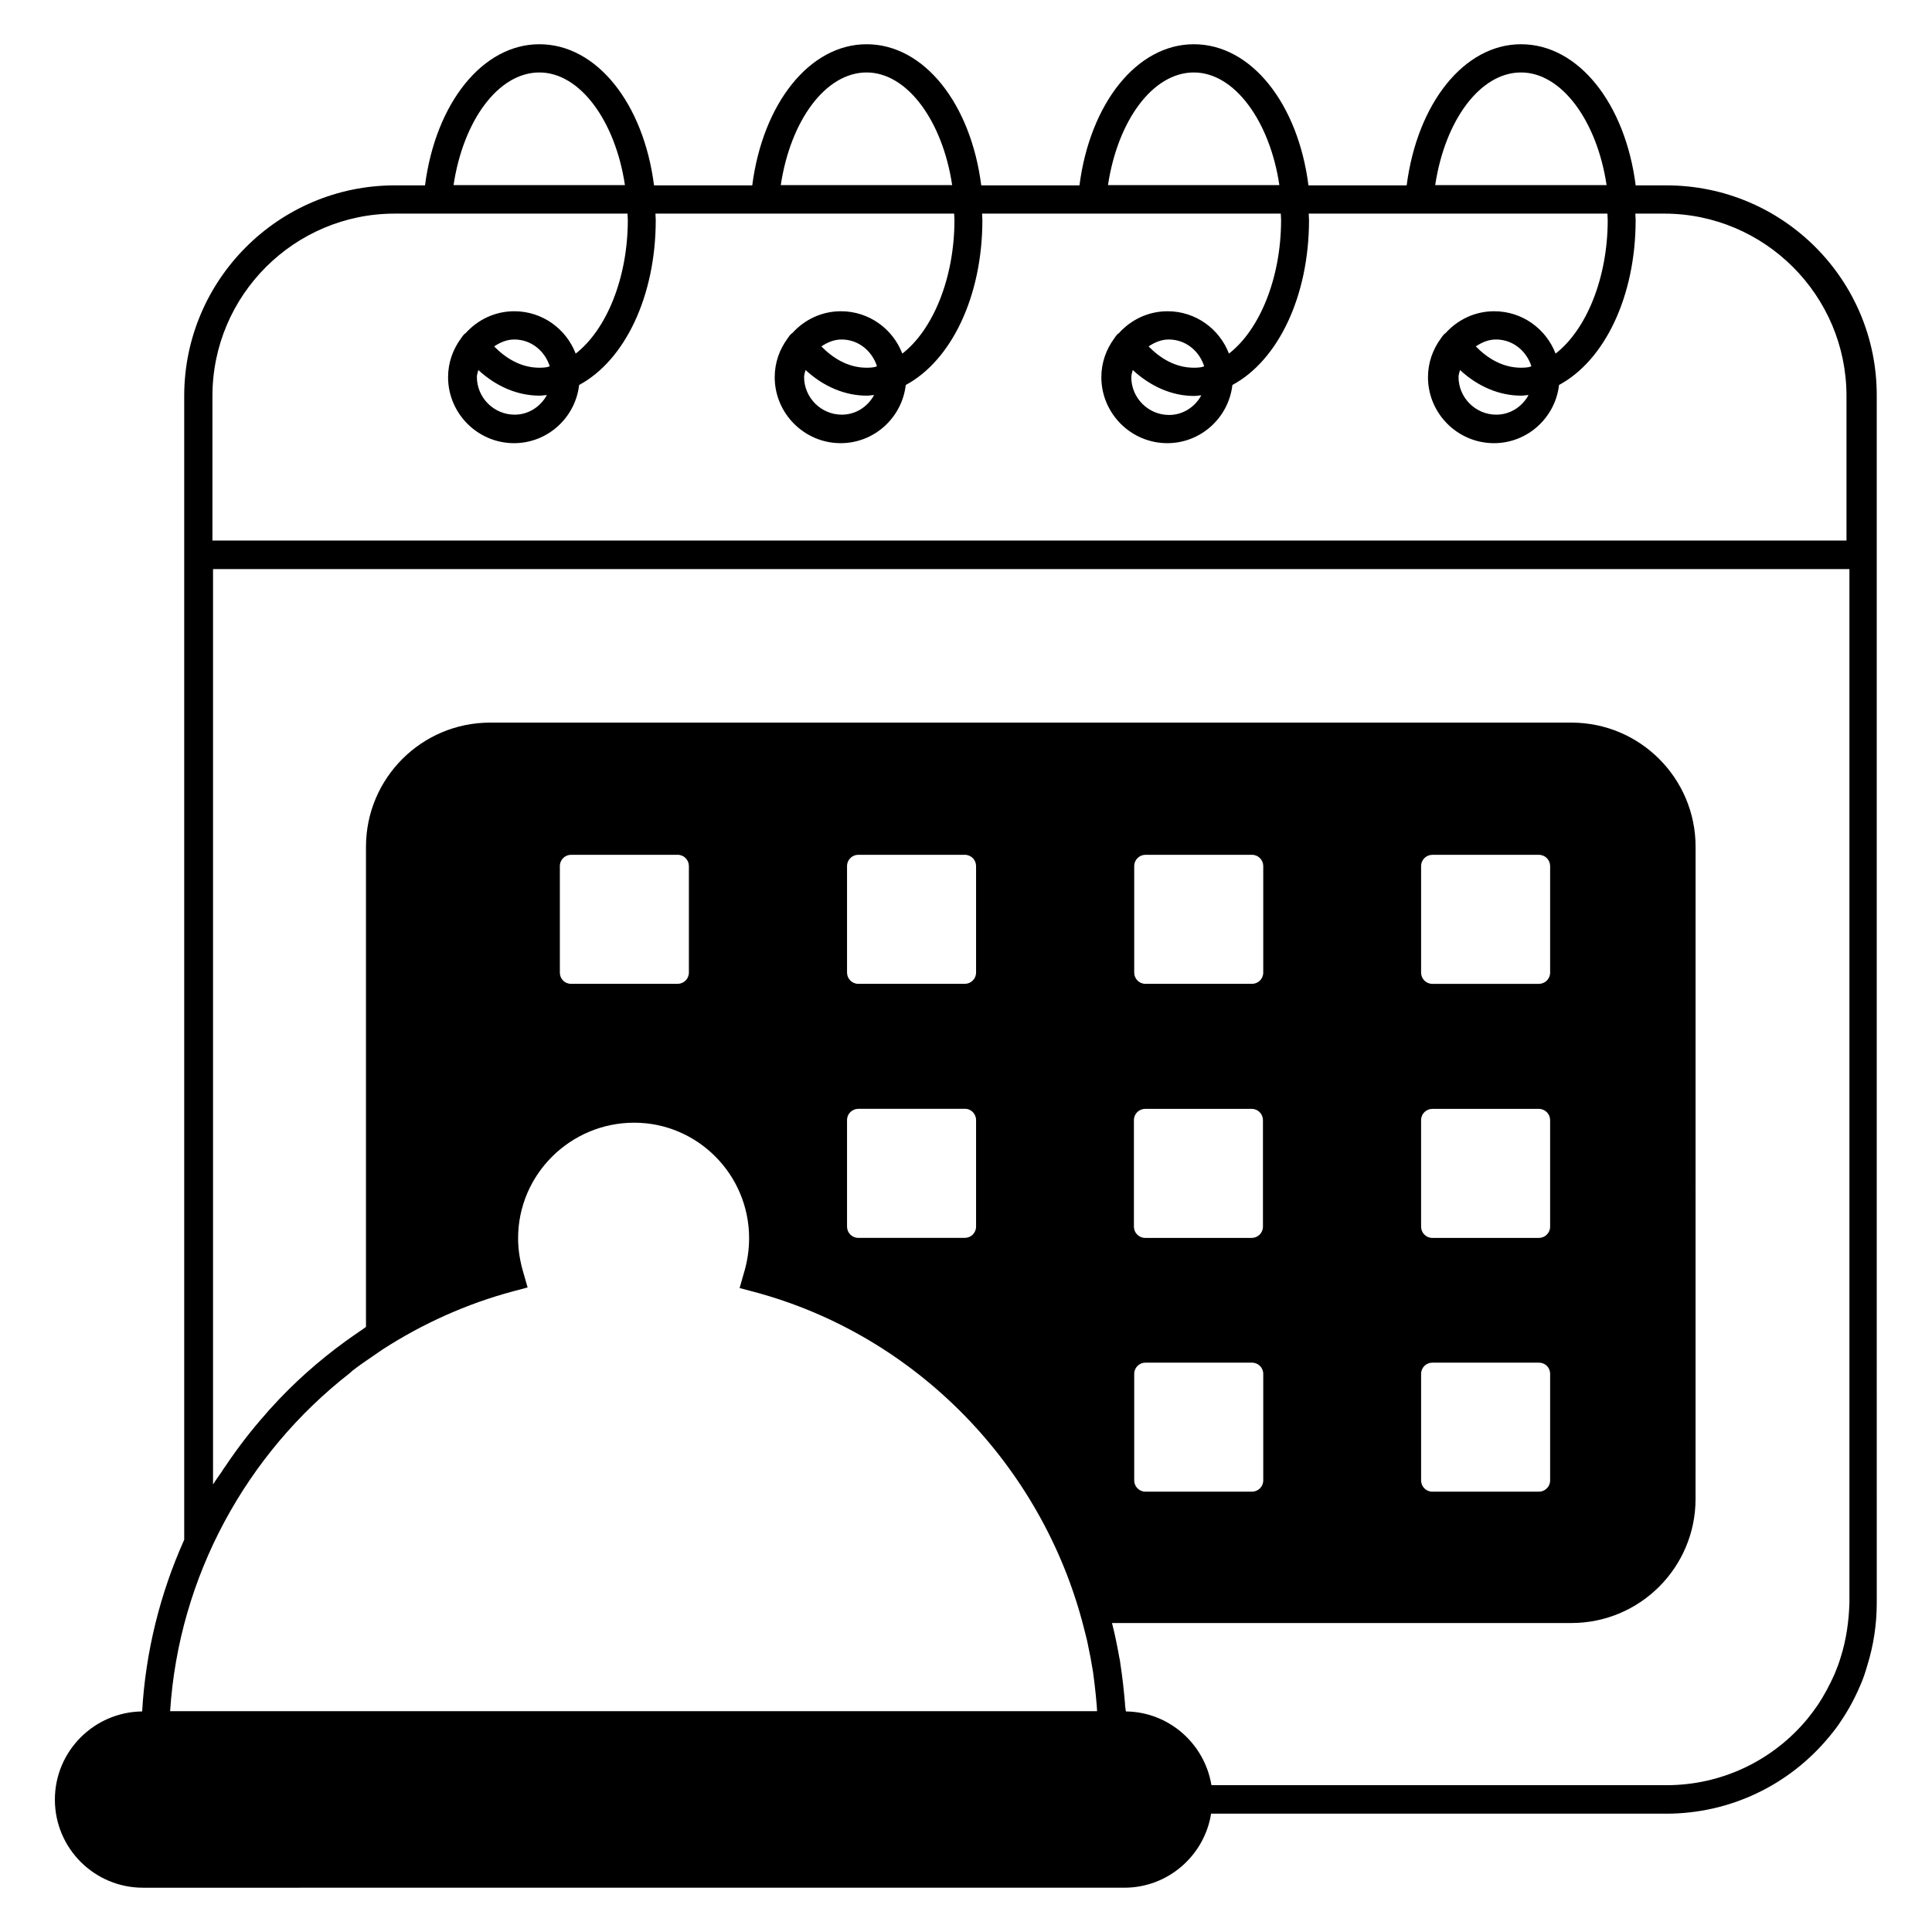 <?xml version="1.0" encoding="UTF-8"?>
<!-- Uploaded to: SVG Repo, www.svgrepo.com, Generator: SVG Repo Mixer Tools -->
<svg fill="#000000" width="800px" height="800px" version="1.1" viewBox="144 144 512 512" xmlns="http://www.w3.org/2000/svg">
 <path d="m585.64 193.13h-8.168c-2.746-21.605-15.113-37.406-30.383-37.406-15.039 0-27.48 15.574-30.305 37.402h-26.031c-2.746-21.602-15.113-37.402-30.379-37.402-15.039 0-27.48 15.574-30.305 37.402h-26.031c-2.746-21.602-15.113-37.402-30.379-37.402-15.039 0-27.48 15.574-30.305 37.402h-26.031c-2.75-21.602-15.113-37.402-30.383-37.402-15.039 0-27.48 15.574-30.305 37.402h-8.016c-30.762 0-55.801 25.039-55.801 55.801v42.137 0.078 260.91c-6.336 14.121-10.23 29.543-11.145 45.496-12.746 0.152-23.129 10.535-23.129 23.359 0 12.902 10.457 23.359 23.359 23.359l260.07-0.004c11.602 0 21.223-8.551 22.977-19.617h120.61c16.719 0 32.441-7.406 43.129-20.305 1.145-1.375 2.289-2.824 3.207-4.273 1.91-2.824 3.586-5.879 5.113-9.465 0.762-1.68 1.297-3.359 1.832-5.191 1.68-5.418 2.519-10.992 2.519-16.566l-0.004-277.78v-42.059c0.156-30.844-24.883-55.879-55.723-55.879zm-38.551-29.926c10.84 0 20.152 12.977 22.672 29.848h-45.418c2.594-17.176 11.91-29.848 22.746-29.848zm-86.715 0c10.84 0 20.152 12.977 22.672 29.848h-45.418c2.594-17.176 11.906-29.848 22.746-29.848zm-86.715 0c10.84 0 20.152 12.977 22.672 29.848h-45.418c2.594-17.176 11.906-29.848 22.746-29.848zm-86.719 0c10.84 0 20.152 12.977 22.672 29.848h-45.418c2.594-17.176 11.906-29.848 22.746-29.848zm-38.32 37.406h61.68c0 0.535 0.078 1.07 0.078 1.68 0 15.344-5.648 29.082-13.816 35.418-2.519-6.566-8.855-11.223-16.258-11.223-5.191 0-9.77 2.289-12.977 5.879h-0.078c-0.457 0.383-0.762 0.84-1.07 1.297-2.137 2.902-3.434 6.414-3.434 10.305 0 9.617 7.863 17.48 17.48 17.48 8.93 0 16.258-6.793 17.25-15.418 12.062-6.488 20.305-23.434 20.305-43.738 0-0.535-0.078-1.145-0.078-1.68h79.16c0 0.535 0.078 1.07 0.078 1.68 0 15.344-5.648 29.082-13.816 35.418-2.519-6.566-8.855-11.223-16.258-11.223-5.191 0-9.77 2.289-12.977 5.879h-0.078c-0.457 0.383-0.762 0.84-1.07 1.297-2.137 2.902-3.434 6.414-3.434 10.305 0 9.617 7.863 17.48 17.48 17.48 8.93 0 16.258-6.793 17.25-15.418 12.062-6.488 20.305-23.434 20.305-43.738 0-0.535-0.078-1.145-0.078-1.68h79.16c0 0.535 0.078 1.07 0.078 1.68 0 15.344-5.648 29.082-13.816 35.418-2.519-6.566-8.855-11.223-16.258-11.223-5.191 0-9.77 2.289-12.977 5.879h-0.078c-0.457 0.383-0.762 0.84-1.07 1.297-2.137 2.902-3.434 6.414-3.434 10.305 0 9.617 7.863 17.48 17.48 17.48 8.93 0 16.258-6.793 17.25-15.418 12.062-6.488 20.305-23.434 20.305-43.738 0-0.535-0.078-1.145-0.078-1.68h79.16c0 0.535 0.078 1.07 0.078 1.68 0 15.344-5.648 29.082-13.816 35.418-2.519-6.566-8.855-11.223-16.258-11.223-5.191 0-9.77 2.289-12.977 5.879h-0.078c-0.457 0.383-0.762 0.84-1.07 1.297-2.137 2.902-3.434 6.414-3.434 10.305 0 9.617 7.863 17.48 17.48 17.48 8.93 0 16.258-6.793 17.25-15.418 12.062-6.488 20.305-23.434 20.305-43.738 0-0.535-0.078-1.145-0.078-1.68h7.633c26.641 0 48.32 21.68 48.32 48.32v38.32h-433.04v-38.32c0-26.641 21.676-48.32 48.316-48.32zm22.141 41.449c4.809 4.426 10.457 6.793 16.258 6.793 0.762 0 1.297-0.152 1.91-0.152-1.68 3.055-4.809 5.191-8.551 5.191-5.496 0-10-4.504-10-10 0-0.609 0.227-1.145 0.383-1.832zm18.547-0.84c-0.609 0.152-1.375 0.23-2.367 0.23-5.039 0-9.082-2.672-11.984-5.648 1.602-1.07 3.359-1.832 5.344-1.832 4.504 0 8.09 3.055 9.391 7.098-0.152 0-0.23 0.074-0.383 0.152zm68.168 0.84c4.809 4.426 10.457 6.793 16.258 6.793 0.762 0 1.297-0.152 1.91-0.152-1.68 3.055-4.809 5.191-8.551 5.191-5.496 0-10-4.504-10-10 0-0.609 0.23-1.145 0.383-1.832zm18.551-0.84c-0.609 0.152-1.375 0.23-2.367 0.23-5.039 0-9.082-2.672-11.984-5.648 1.602-1.07 3.359-1.832 5.344-1.832 4.504 0 8.09 3.055 9.391 7.098-0.156 0-0.23 0.074-0.383 0.152zm68.164 0.84c4.809 4.426 10.457 6.871 16.258 6.871 0.762 0 1.297-0.152 1.91-0.152-1.68 3.055-4.809 5.191-8.551 5.191-5.496 0-10-4.504-10-10 0.004-0.688 0.23-1.223 0.383-1.91zm18.551-0.84c-0.609 0.152-1.375 0.23-2.367 0.23-5.039 0-9.082-2.672-11.984-5.648 1.602-1.07 3.359-1.832 5.344-1.832 4.504 0 8.09 3.055 9.391 7.098-0.152 0-0.23 0.074-0.383 0.152zm68.168 0.84c4.809 4.426 10.457 6.793 16.258 6.793 0.762 0 1.297-0.152 1.91-0.152-1.68 3.055-4.809 5.191-8.551 5.191-5.496 0-10-4.504-10-10 0-0.609 0.23-1.145 0.383-1.832zm18.547-0.84c-0.609 0.152-1.375 0.23-2.367 0.23-5.039 0-9.082-2.672-11.984-5.648 1.602-1.07 3.359-1.832 5.344-1.832 4.504 0 8.09 3.055 9.391 7.098-0.152 0-0.23 0.074-0.383 0.152zm-312.05 266.03c1.754-1.375 3.586-2.594 5.344-3.816 0.918-0.609 1.754-1.223 2.672-1.832 10.535-6.793 22.137-12.062 34.656-15.418l3.742-0.992-1.07-3.742c-0.992-3.281-1.449-6.336-1.449-9.312 0-16.871 13.816-30.609 30.762-30.609 16.793 0 30.457 13.742 30.457 30.609 0 3.055-0.457 6.258-1.449 9.465l-1.07 3.742 3.742 0.992c43.281 11.527 76.488 46.258 87.402 88.699 0.383 1.602 0.84 3.129 1.145 4.734 0.535 2.441 0.992 4.887 1.375 7.328 0.152 0.992 0.23 1.984 0.383 2.977 0.23 1.984 0.457 4.047 0.609 6.031 0 0.457 0.078 0.918 0.078 1.375l-245.65-0.004c2.289-35.727 20.23-68.242 47.555-89.539 0.23-0.23 0.535-0.461 0.766-0.688zm54.961-105.5v-28.242c0-1.68 1.375-2.977 2.977-2.977h28.242c1.68 0 2.977 1.375 2.977 2.977v28.242c0 1.68-1.375 2.977-2.977 2.977h-28.242c-1.68 0-2.977-1.297-2.977-2.977zm110.3 39.082v28.242c0 1.68-1.375 2.977-2.977 2.977h-28.242c-1.68 0-2.977-1.375-2.977-2.977v-28.242c0-1.68 1.375-2.977 2.977-2.977h28.242c1.602-0.074 2.977 1.301 2.977 2.977zm0-39.082c0 1.68-1.375 2.977-2.977 2.977h-28.242c-1.68 0-2.977-1.375-2.977-2.977v-28.242c0-1.68 1.375-2.977 2.977-2.977h28.242c1.68 0 2.977 1.375 2.977 2.977zm76.105 106.34v28.242c0 1.68-1.375 2.977-2.977 2.977h-28.242c-1.68 0-2.977-1.375-2.977-2.977v-28.242c0-1.68 1.375-2.977 2.977-2.977h28.242c1.602 0 2.977 1.297 2.977 2.977zm-31.297-36.031c-1.68 0-2.977-1.375-2.977-2.977v-28.242c0-1.68 1.375-2.977 2.977-2.977h28.242c1.68 0 2.977 1.375 2.977 2.977v28.242c0 1.68-1.375 2.977-2.977 2.977zm31.297-70.305c0 1.68-1.375 2.977-2.977 2.977h-28.242c-1.68 0-2.977-1.375-2.977-2.977v-28.242c0-1.68 1.375-2.977 2.977-2.977h28.242c1.68 0 2.977 1.375 2.977 2.977zm76.027 106.34v28.242c0 1.68-1.375 2.977-2.977 2.977h-28.242c-1.68 0-2.977-1.375-2.977-2.977v-28.242c0-1.68 1.375-2.977 2.977-2.977h28.242c1.68 0 2.977 1.297 2.977 2.977zm-31.219-36.031c-1.68 0-2.977-1.375-2.977-2.977v-28.242c0-1.68 1.375-2.977 2.977-2.977h28.242c1.68 0 2.977 1.375 2.977 2.977v28.242c0 1.68-1.375 2.977-2.977 2.977zm31.219-70.305c0 1.68-1.375 2.977-2.977 2.977h-28.242c-1.68 0-2.977-1.375-2.977-2.977v-28.242c0-1.68 1.375-2.977 2.977-2.977h28.242c1.68 0 2.977 1.375 2.977 2.977zm77.023 181.37c-0.457 1.527-0.992 2.977-1.602 4.426-1.375 3.129-2.902 5.879-4.504 8.32-0.84 1.223-1.832 2.519-2.75 3.664-9.238 11.145-22.824 17.559-37.328 17.559h-120.53l-0.078-0.078c-1.832-10.914-11.223-19.312-22.594-19.465 0 0-0.078 0-0.078-0.078-0.078-0.688-0.23-1.375-0.23-2.137-0.305-3.512-0.688-7.023-1.223-10.457-0.078-0.609-0.152-1.223-0.305-1.754-0.535-3.055-1.145-6.031-1.91-9.008h121.75c18.168 0 32.898-14.734 32.898-32.898l0.008-172.82c0-18.168-14.734-32.898-32.898-32.898h-286.56c-18.168 0-32.898 14.734-32.898 32.898v127.25c-0.383 0.23-0.688 0.535-1.07 0.762-1.449 0.992-2.902 1.984-4.273 2.977-7.25 5.266-13.969 11.223-20 17.938-0.383 0.383-0.762 0.84-1.07 1.223-3.894 4.352-7.481 9.008-10.762 13.895-0.383 0.535-0.762 1.07-1.07 1.602-0.762 1.145-1.602 2.215-2.289 3.359v-242.59h433.66v274.04c-0.152 4.809-0.84 9.695-2.289 14.273z"/>
</svg>